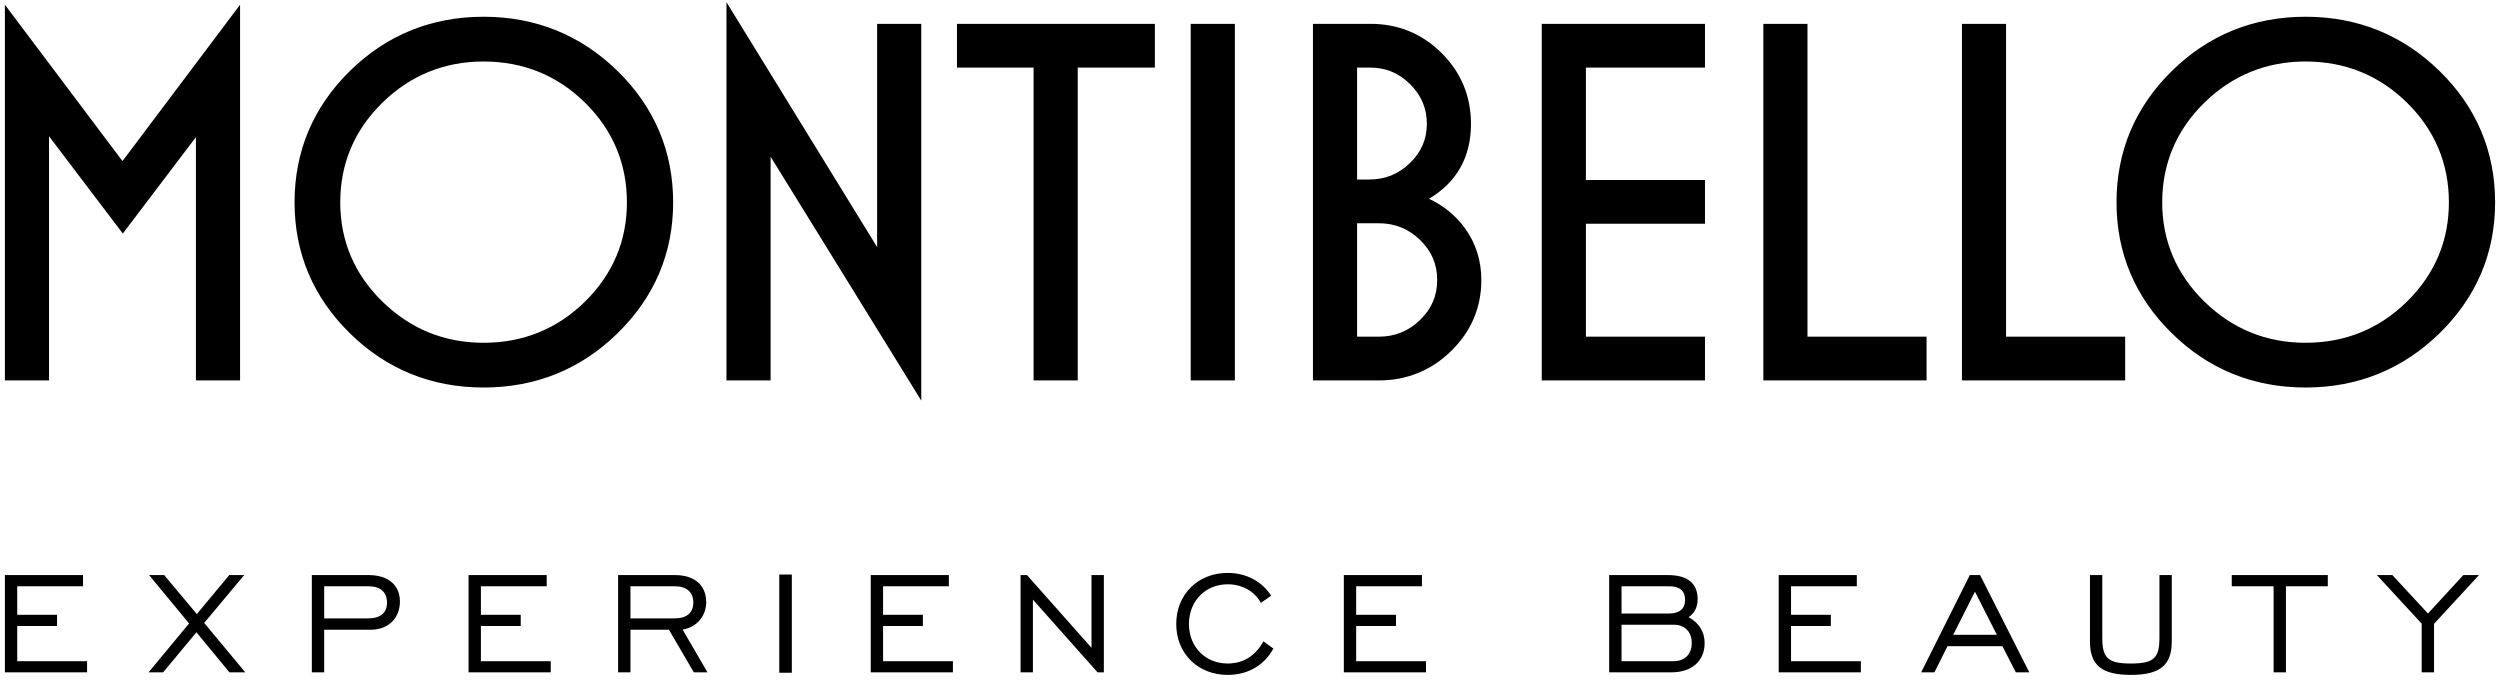 <?xml version="1.0" encoding="UTF-8"?>
<svg width="499px" height="136px" viewBox="0 0 499 136" version="1.1" xmlns="http://www.w3.org/2000/svg" xmlns:xlink="http://www.w3.org/1999/xlink">
    <title>logo montibello</title>
    <g id="Minisite" stroke="none" stroke-width="1" fill="none" fill-rule="evenodd">
        <g id="motibello_minisite_desktop-copy" transform="translate(-773, -143)" fill="#000000">
            <g id="logo-montibello" transform="translate(773.976, 143.434)">
                <path d="M482.393,124.042 L473.456,114.353 L476.543,114.353 L483.646,122.024 L490.708,114.353 L493.832,114.353 L484.858,124.078 L484.858,133.769 L482.393,133.769 L482.393,124.042 Z M452.833,116.586 L444.483,116.586 L444.483,114.353 L463.65,114.353 L463.65,116.586 L455.297,116.586 L455.297,133.769 L452.833,133.769 L452.833,116.586 Z M418.643,126.924 C418.643,130.96 419.821,132.004 424.344,132.004 C428.868,132.004 430.046,130.96 430.046,126.924 L430.046,114.353 L432.51,114.353 L432.51,127.571 C432.51,132.329 430.191,134.274 424.344,134.274 C418.498,134.274 416.179,132.329 416.179,127.571 L416.179,114.353 L418.643,114.353 L418.643,126.924 Z M397.603,126.275 L393.225,117.667 L388.885,126.275 L397.603,126.275 Z M392.195,114.353 L394.252,114.353 L404.076,133.769 L401.39,133.769 L398.703,128.546 L387.743,128.546 L385.132,133.769 L382.485,133.769 L392.195,114.353 Z M354.05,114.353 L369.646,114.353 L369.646,116.586 L356.515,116.586 L356.515,122.281 L364.461,122.281 L364.461,124.512 L356.515,124.512 L356.515,131.536 L370.454,131.536 L370.454,133.769 L354.05,133.769 L354.05,114.353 Z M333.056,131.536 C335.37,131.536 336.695,130.094 336.695,127.899 C336.695,125.735 335.37,124.257 333.056,124.257 L322.681,124.257 L322.681,131.536 L333.056,131.536 Z M332.171,122.024 C334.266,122.024 335.37,121.051 335.37,119.323 C335.37,117.487 334.305,116.586 332.171,116.586 L322.681,116.586 L322.681,122.024 L332.171,122.024 Z M320.215,114.353 L331.95,114.353 C335.923,114.353 337.873,116.043 337.873,119.18 C337.873,120.728 337.248,121.991 336.07,122.746 C338.204,123.934 339.269,125.701 339.269,127.934 C339.269,131.461 336.769,133.769 332.575,133.769 L320.215,133.769 L320.215,114.353 Z M267.253,114.353 L282.845,114.353 L282.845,116.586 L269.716,116.586 L269.716,122.281 L277.662,122.281 L277.662,124.512 L269.716,124.512 L269.716,131.536 L283.657,131.536 L283.657,133.769 L267.253,133.769 L267.253,114.353 Z M253.187,129.015 C251.347,132.402 248.075,134.274 244.066,134.274 C238.142,134.274 233.801,130.023 233.801,124.115 C233.801,118.209 238.142,113.92 244.066,113.92 C247.744,113.92 250.87,115.578 252.746,118.462 L250.689,119.9 C249.435,117.561 246.935,116.191 244.066,116.191 C239.652,116.191 236.341,119.505 236.341,124.115 C236.341,128.727 239.652,132.004 244.066,132.004 C247.155,132.004 249.619,130.491 251.2,127.571 L253.187,129.015 Z M202.728,114.353 L204.014,114.353 L216.889,128.869 L216.889,114.353 L219.353,114.353 L219.353,133.769 L218.102,133.769 L205.192,119.25 L205.192,133.769 L202.728,133.769 L202.728,114.353 Z M172.822,114.353 L188.417,114.353 L188.417,116.586 L175.286,116.586 L175.286,122.281 L183.232,122.281 L183.232,124.512 L175.286,124.512 L175.286,131.536 L189.227,131.536 L189.227,133.769 L172.822,133.769 L172.822,114.353 Z M154.571,133.842 L157.074,133.842 L157.074,114.242 L154.571,114.242 L154.571,133.842 Z M133.619,122.999 C136.119,122.999 137.408,121.882 137.408,119.828 C137.408,117.81 136.119,116.586 133.729,116.586 L124.864,116.586 L124.864,122.999 L133.619,122.999 Z M122.4,114.353 L133.764,114.353 C137.663,114.353 139.98,116.371 139.98,119.755 C139.98,122.494 138.178,124.727 135.273,125.232 L140.24,133.769 L137.516,133.769 L132.551,125.265 L124.864,125.265 L124.864,133.769 L122.4,133.769 L122.4,114.353 Z M92.548,114.353 L108.145,114.353 L108.145,116.586 L95.012,116.586 L95.012,122.281 L102.96,122.281 L102.96,124.512 L95.012,124.512 L95.012,131.536 L108.952,131.536 L108.952,133.769 L92.548,133.769 L92.548,114.353 Z M72.483,122.999 C74.986,122.999 76.271,121.882 76.271,119.828 C76.271,117.81 74.986,116.586 72.591,116.586 L63.73,116.586 L63.73,122.999 L72.483,122.999 Z M61.266,114.353 L72.63,114.353 C76.529,114.353 78.848,116.371 78.848,119.612 C78.848,122.852 76.676,125.265 72.961,125.265 L63.73,125.265 L63.73,133.769 L61.266,133.769 L61.266,114.353 Z M36.767,124.007 L28.784,114.353 L31.798,114.353 L38.31,122.133 L44.784,114.353 L47.763,114.353 L39.782,123.9 L47.983,133.769 L44.823,133.769 L38.236,125.77 L31.579,133.769 L28.674,133.769 L36.767,124.007 Z M0,114.353 L15.595,114.353 L15.595,116.586 L2.464,116.586 L2.464,122.281 L10.41,122.281 L10.41,124.512 L2.464,124.512 L2.464,131.536 L16.406,131.536 L16.406,133.769 L0,133.769 L0,114.353 Z M479.468,59.753 C473.924,65.214 467.109,67.984 459.213,67.984 C451.383,67.984 444.585,65.214 439.006,59.752 C433.43,54.289 430.601,47.631 430.601,39.962 C430.601,32.225 433.43,25.534 439.006,20.071 C444.583,14.612 451.382,11.841 459.213,11.841 C467.11,11.841 473.926,14.612 479.468,20.069 C485.013,25.532 487.823,32.225 487.823,39.962 C487.823,47.633 485.013,54.291 479.468,59.753 L479.468,59.753 Z M485.972,13.756 C478.621,6.559 469.618,2.908 459.213,2.908 C448.806,2.908 439.818,6.559 432.503,13.758 C425.188,20.953 421.48,29.771 421.48,39.962 C421.48,50.089 425.188,58.871 432.503,66.067 C439.815,73.266 448.803,76.914 459.213,76.914 C469.62,76.914 478.623,73.266 485.972,66.07 C493.322,58.871 497.049,50.088 497.049,39.962 C497.049,29.773 493.322,20.955 485.972,13.756 L485.972,13.756 Z M399.437,4.324 L390.627,4.324 L390.627,75.499 L423.207,75.499 L423.207,66.767 L399.437,66.767 L399.437,4.324 Z M359.797,4.324 L350.989,4.324 L350.989,75.499 L383.565,75.499 L383.565,66.767 L359.797,66.767 L359.797,4.324 Z M306.76,75.499 L339.338,75.499 L339.338,66.767 L315.57,66.767 L315.57,44.226 L339.338,44.226 L339.338,35.496 L315.57,35.496 L315.57,13.056 L339.338,13.056 L339.338,4.324 L306.76,4.324 L306.76,75.499 Z M282.457,63.443 C280.146,65.679 277.437,66.767 274.182,66.767 L269.898,66.767 L269.898,44.127 L274.182,44.127 C277.437,44.127 280.143,45.213 282.457,47.449 C284.766,49.689 285.887,52.302 285.887,55.448 C285.887,58.591 284.766,61.207 282.457,63.443 L282.457,63.443 Z M269.898,13.056 L272.514,13.056 C275.628,13.056 278.234,14.14 280.482,16.373 C282.727,18.611 283.822,21.195 283.822,24.276 C283.822,27.353 282.713,29.919 280.438,32.119 C278.156,34.324 275.5,35.395 272.305,35.395 L269.898,35.395 L269.898,13.056 Z M284.248,39.243 C289.812,35.938 292.631,30.912 292.631,24.276 C292.631,18.788 290.663,14.044 286.783,10.169 C282.894,6.29 278.112,4.324 272.571,4.324 L261.088,4.324 L261.088,75.499 L274.225,75.499 C279.832,75.499 284.698,73.517 288.687,69.612 C292.677,65.706 294.7,60.94 294.7,55.448 C294.7,51.558 293.58,48.056 291.369,45.039 C289.539,42.544 287.149,40.602 284.248,39.243 L284.248,39.243 Z M236.69,75.499 L245.502,75.499 L245.502,4.324 L236.69,4.324 L236.69,75.499 Z M190.034,13.056 L205.327,13.056 L205.327,75.499 L214.139,75.499 L214.139,13.056 L229.537,13.056 L229.537,4.324 L190.034,4.324 L190.034,13.056 Z M174.099,48.886 L144.026,0 L144.026,75.499 L152.838,75.499 L152.838,30.839 L182.911,79.526 L182.911,4.324 L174.099,4.324 L174.099,48.886 Z M115.804,59.753 C110.26,65.214 103.444,67.984 95.547,67.984 C87.717,67.984 80.919,65.214 75.341,59.752 C69.762,54.289 66.937,47.631 66.937,39.962 C66.937,32.225 69.762,25.534 75.341,20.071 C80.917,14.612 87.716,11.841 95.547,11.841 C103.446,11.841 110.263,14.612 115.804,20.069 C121.347,25.532 124.157,32.225 124.157,39.962 C124.157,47.633 121.347,54.291 115.804,59.753 L115.804,59.753 Z M95.547,2.908 C85.142,2.908 76.154,6.559 68.839,13.758 C61.524,20.953 57.816,29.771 57.816,39.962 C57.816,50.089 61.524,58.873 68.839,66.067 C76.151,73.266 85.137,76.914 95.547,76.914 C105.956,76.914 114.959,73.266 122.307,66.07 C129.656,58.871 133.384,50.088 133.384,39.962 C133.384,29.773 129.656,20.955 122.307,13.756 C114.957,6.559 105.952,2.908 95.547,2.908 L95.547,2.908 Z M0,0.512 L0,75.499 L8.81,75.499 L8.81,26.764 L23.537,46.181 L38.131,26.934 L38.131,75.499 L46.941,75.499 L46.941,0.512 L23.472,31.721 L0,0.512 Z" id="Fill-1"></path>
            </g>
        </g>
    </g>
</svg>